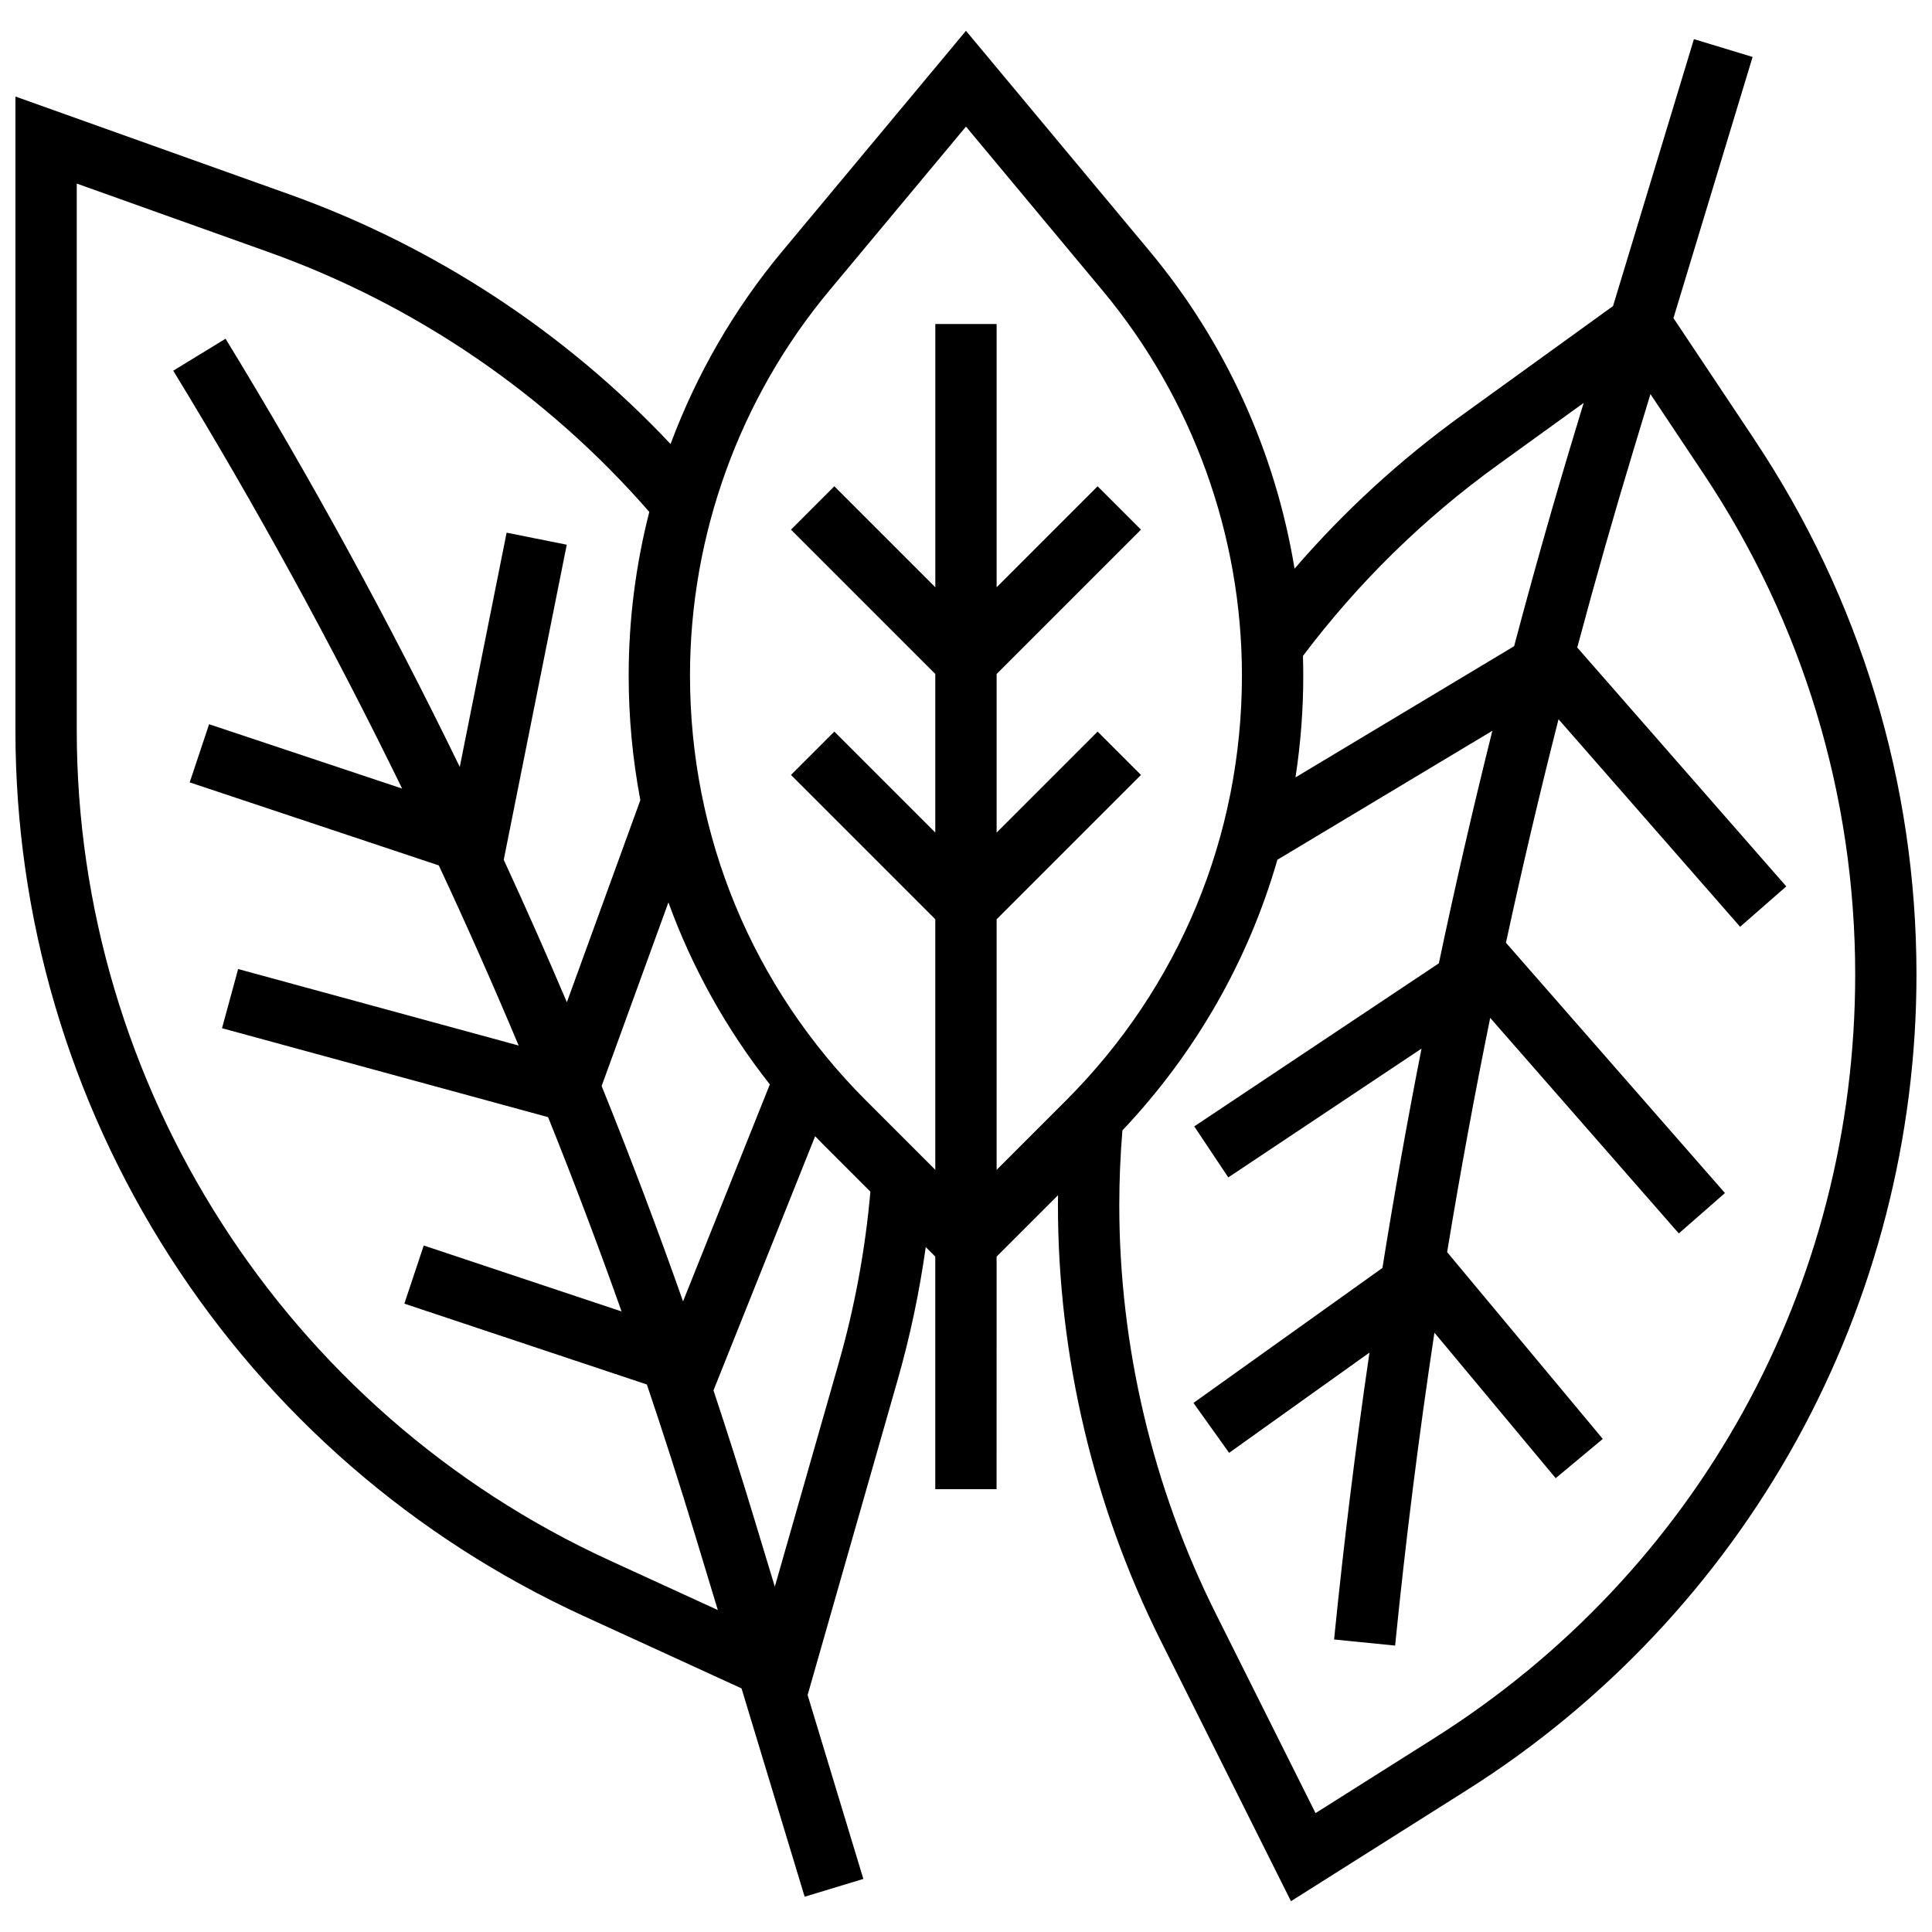 <?xml version="1.0" encoding="UTF-8"?>
<!-- Uploaded to: ICON Repo, www.iconrepo.com, Generator: ICON Repo Mixer Tools -->
<svg width="800px" height="800px" version="1.1" viewBox="144 144 512 512" xmlns="http://www.w3.org/2000/svg">
 <defs>
  <clipPath id="a">
   <path d="m148.09 152h503.81v496h-503.81z"/>
  </clipPath>
 </defs>
 <g clip-path="url(#a)">
  <path d="m608.98 260.54-21.496-32.242 20.973-69.207-15.551-4.719-21.434 70.738-40.07 28.941c-16.359 11.816-31.211 25.441-44.332 40.656-5.047-30.789-18.234-59.941-38.387-84.125l-48.688-58.418-48.68 58.418c-12.766 15.316-22.73 32.629-29.609 51.086-27.949-29.699-62.668-52.469-101.21-66.23l-72.41-25.859v167.96c0 49.539 14.141 97.762 40.898 139.46 26.754 41.695 64.699 74.641 109.73 95.285l41.797 19.156 16.73 55.211 15.555-4.715-14.77-48.738 23.898-83.641c3.281-11.484 5.746-23.227 7.41-35.07l2.523 2.527v61.641h16.25l0.004-61.641 16.285-16.281c-0.008 0.879-0.031 1.762-0.031 2.641 0 39.875 9.426 79.805 27.258 115.47l34.496 68.992 46.691-29.488c36.375-22.973 66.574-55.027 87.34-92.703 20.762-37.68 31.738-80.332 31.738-123.35 0-50.613-14.84-99.633-42.918-141.75zm-68.07 6.688 22.781-16.453-2.219 7.32c-5.738 18.938-11.141 37.996-16.211 57.152l-57.941 34.766c1.359-8.855 2.059-17.879 2.059-27.008 0-1.727-0.035-3.449-0.086-5.168 14.582-19.371 31.934-36.391 51.617-50.609zm-237.47 164.58 17.695-48.664c6.293 17.309 15.324 33.566 26.879 48.238l-23 57.496c-6.762-19.188-13.953-38.215-21.574-57.07zm2.051 125.69c-85.746-39.301-141.15-125.64-141.15-219.96v-144.89l50.688 18.105c39.02 13.934 73.871 37.719 101.04 68.906-3.598 14.09-5.465 28.652-5.465 43.359 0 11.207 1.055 22.25 3.094 33.027l-19.473 53.555c-5.383-12.668-10.961-25.254-16.73-37.75l16.699-83.496-15.938-3.188-12.414 62.078c-18.848-38.781-39.559-76.66-62.066-113.48l-13.867 8.473c21.969 35.949 42.207 72.914 60.656 110.74l-51.152-17.051-5.141 15.418 66.016 22.004c7.363 15.77 14.418 31.684 21.16 47.73l-74.34-20.273-4.273 15.68 86.41 23.566c6.848 17.023 13.34 34.195 19.477 51.492l-52.426-17.477-5.141 15.418 64.273 21.426c4.449 13.184 8.699 26.438 12.738 39.762l6.062 20.008zm60.812-52.41-16.969 59.395-5.617-18.535c-3.398-11.211-6.949-22.371-10.637-33.484l26.941-67.352c0.672 0.691 1.336 1.387 2.019 2.07l12.621 12.621c-1.344 15.305-4.141 30.52-8.359 45.285zm41.816-117.47 38.25-38.25-11.492-11.492-26.758 26.762v-42.027l38.25-38.25-11.492-11.492-26.758 26.762v-69.77h-16.25v69.766l-26.758-26.758-11.492 11.492 38.246 38.25v42.023l-26.758-26.758-11.492 11.492 38.25 38.25v66.402l-18.332-18.332c-30.098-30.098-46.676-70.117-46.676-112.68 0-37.207 13.117-73.438 36.938-102.02l36.199-43.438 36.195 43.438c23.82 28.578 36.938 64.812 36.938 102.02 0 42.566-16.574 82.586-46.676 112.69l-18.332 18.328zm116.02 216.98-31.508 19.898-26.465-52.93c-16.711-33.422-25.543-70.836-25.543-108.2 0-6.578 0.289-13.223 0.824-19.793 19.477-20.594 33.41-45.109 41.074-71.727l56.969-34.18c-5.109 20.445-9.836 40.996-14.18 61.629l-64.816 43.211 9.016 13.523 51.207-34.137c-3.793 19.316-7.246 38.699-10.359 58.129l-50.078 35.77 9.449 13.227 37.195-26.566c-3.703 25.285-6.836 50.641-9.375 76.027l16.172 1.617c2.769-27.699 6.25-55.355 10.418-82.926l32.137 38.562 12.484-10.402-41.254-49.504c3.414-20.758 7.219-41.457 11.414-62.078l49.984 57.125 12.23-10.703-58.039-66.332c4.285-19.832 8.934-39.578 13.934-59.227l48.125 55 12.23-10.703-55.395-63.309c4.727-17.688 9.734-35.293 15.039-52.789l4.356-14.371 14.078 21.117c26.285 39.438 40.184 85.336 40.184 132.73 0 82.582-41.688 158.21-111.51 202.31z"/>
 </g>
</svg>